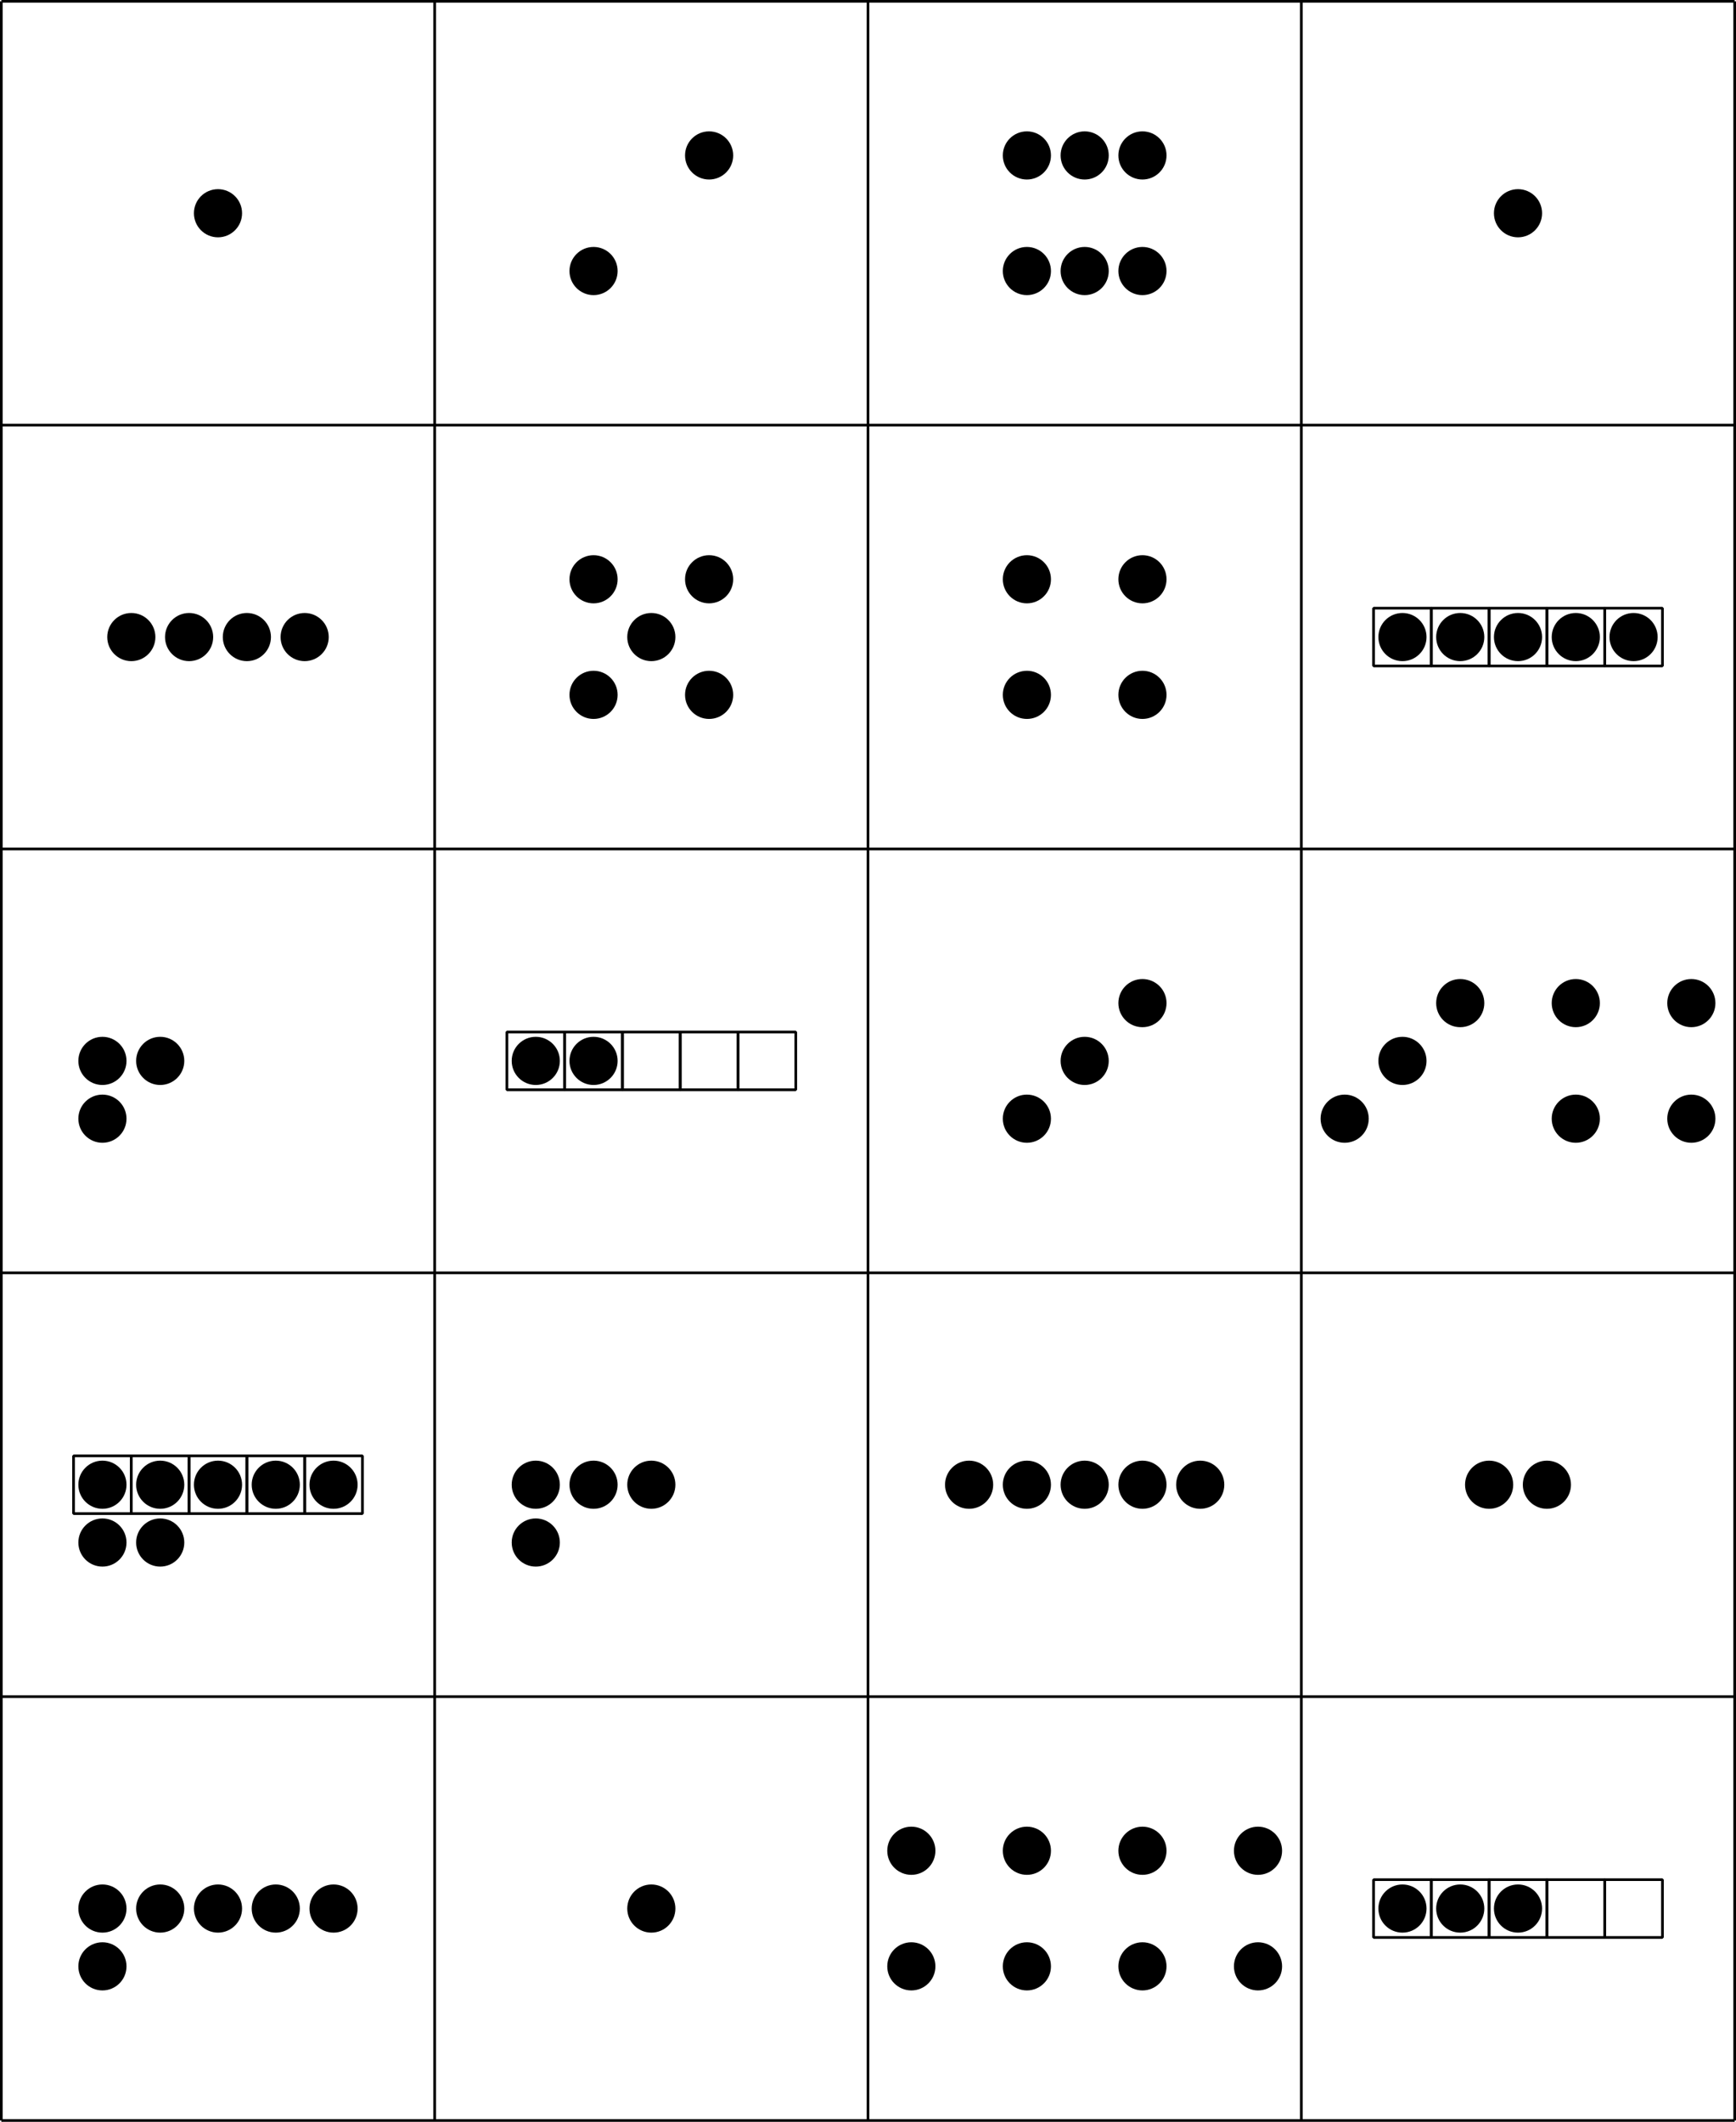 <?xml version='1.0' encoding='UTF-8'?>
<!-- This file was generated by dvisvgm 2.1.3 -->
<svg height='792.996pt' version='1.1' viewBox='-72 -72 648.996 792.996' width='648.996pt' xmlns='http://www.w3.org/2000/svg' xmlns:xlink='http://www.w3.org/1999/xlink'>
<defs>
<clipPath id='clip1'>
<path d='M419.898 677.301V605.301H571.102V677.301ZM571.102 605.301'/>
</clipPath>
</defs>
<g id='page1'>
<path d='M18.496 7.695C18.496 2.723 14.465 -1.305 9.496 -1.305C4.523 -1.305 0.496 2.723 0.496 7.695C0.496 12.664 4.523 16.695 9.496 16.695C14.465 16.695 18.496 12.664 18.496 7.695Z'/>
<path d='M202.098 -13.906C202.098 -18.875 198.066 -22.906 193.098 -22.906C188.125 -22.906 184.098 -18.875 184.098 -13.906C184.098 -8.934 188.125 -4.906 193.098 -4.906C198.066 -4.906 202.098 -8.934 202.098 -13.906Z'/>
<path d='M158.898 29.293C158.898 24.324 154.867 20.293 149.898 20.293C144.926 20.293 140.895 24.324 140.895 29.293C140.895 34.266 144.926 38.297 149.898 38.297C154.867 38.297 158.898 34.266 158.898 29.293Z'/>
<path d='M320.898 -13.906C320.898 -18.875 316.871 -22.906 311.898 -22.906C306.93 -22.906 302.898 -18.875 302.898 -13.906C302.898 -8.934 306.93 -4.906 311.898 -4.906C316.871 -4.906 320.898 -8.934 320.898 -13.906Z'/>
<path d='M320.898 29.293C320.898 24.324 316.871 20.293 311.898 20.293C306.93 20.293 302.898 24.324 302.898 29.293C302.898 34.266 306.93 38.297 311.898 38.297C316.871 38.297 320.898 34.266 320.898 29.293Z'/>
<path d='M342.5 -13.906C342.5 -18.875 338.469 -22.906 333.5 -22.906C328.527 -22.906 324.5 -18.875 324.5 -13.906C324.5 -8.934 328.527 -4.906 333.5 -4.906C338.469 -4.906 342.5 -8.934 342.5 -13.906Z'/>
<path d='M342.5 29.293C342.5 24.324 338.469 20.293 333.5 20.293C328.527 20.293 324.5 24.324 324.5 29.293C324.5 34.266 328.527 38.297 333.5 38.297C338.469 38.297 342.5 34.266 342.5 29.293Z'/>
<path d='M364.102 -13.906C364.102 -18.875 360.07 -22.906 355.098 -22.906C350.129 -22.906 346.098 -18.875 346.098 -13.906C346.098 -8.934 350.129 -4.906 355.098 -4.906C360.07 -4.906 364.102 -8.934 364.102 -13.906Z'/>
<path d='M364.102 29.293C364.102 24.324 360.07 20.293 355.098 20.293C350.129 20.293 346.098 24.324 346.098 29.293C346.098 34.266 350.129 38.297 355.098 38.297C360.07 38.297 364.102 34.266 364.102 29.293Z'/>
<path d='M504.5 7.695C504.5 2.723 500.473 -1.305 495.5 -1.305C490.531 -1.305 486.5 2.723 486.5 7.695C486.5 12.664 490.531 16.695 495.5 16.695C500.473 16.695 504.5 12.664 504.5 7.695Z'/>
<path d='M-13.906 166.098C-13.906 161.125 -17.934 157.098 -22.906 157.098C-27.875 157.098 -31.906 161.125 -31.906 166.098C-31.906 171.066 -27.875 175.098 -22.906 175.098C-17.934 175.098 -13.906 171.066 -13.906 166.098Z'/>
<path d='M7.695 166.098C7.695 161.125 3.664 157.098 -1.305 157.098C-6.277 157.098 -10.305 161.125 -10.305 166.098C-10.305 171.066 -6.277 175.098 -1.305 175.098C3.664 175.098 7.695 171.066 7.695 166.098Z'/>
<path d='M29.293 166.098C29.293 161.125 25.266 157.098 20.293 157.098C15.324 157.098 11.293 161.125 11.293 166.098C11.293 171.066 15.324 175.098 20.293 175.098C25.266 175.098 29.293 171.066 29.293 166.098Z'/>
<path d='M50.895 166.098C50.895 161.125 46.867 157.098 41.895 157.098C36.926 157.098 32.895 161.125 32.895 166.098C32.895 171.066 36.926 175.098 41.895 175.098C46.867 175.098 50.895 171.066 50.895 166.098Z'/>
<path d='M158.898 144.496C158.898 139.523 154.867 135.496 149.898 135.496C144.926 135.496 140.895 139.523 140.895 144.496C140.895 149.465 144.926 153.496 149.898 153.496C154.867 153.496 158.898 149.465 158.898 144.496Z'/>
<path d='M158.898 187.695C158.898 182.727 154.867 178.695 149.898 178.695C144.926 178.695 140.895 182.727 140.895 187.695C140.895 192.668 144.926 196.695 149.898 196.695C154.867 196.695 158.898 192.668 158.898 187.695Z'/>
<path d='M202.098 144.496C202.098 139.523 198.066 135.496 193.098 135.496C188.125 135.496 184.098 139.523 184.098 144.496C184.098 149.465 188.125 153.496 193.098 153.496C198.066 153.496 202.098 149.465 202.098 144.496Z'/>
<path d='M202.098 187.695C202.098 182.727 198.066 178.695 193.098 178.695C188.125 178.695 184.098 182.727 184.098 187.695C184.098 192.668 188.125 196.695 193.098 196.695C198.066 196.695 202.098 192.668 202.098 187.695Z'/>
<path d='M180.496 166.098C180.496 161.125 176.469 157.098 171.496 157.098C166.527 157.098 162.496 161.125 162.496 166.098C162.496 171.066 166.527 175.098 171.496 175.098C176.469 175.098 180.496 171.066 180.496 166.098Z'/>
<path d='M320.898 144.496C320.898 139.523 316.871 135.496 311.898 135.496C306.93 135.496 302.898 139.523 302.898 144.496C302.898 149.465 306.93 153.496 311.898 153.496C316.871 153.496 320.898 149.465 320.898 144.496Z'/>
<path d='M320.898 187.695C320.898 182.727 316.871 178.695 311.898 178.695C306.93 178.695 302.898 182.727 302.898 187.695C302.898 192.668 306.93 196.695 311.898 196.695C316.871 196.695 320.898 192.668 320.898 187.695Z'/>
<path d='M364.102 144.496C364.102 139.523 360.07 135.496 355.098 135.496C350.129 135.496 346.098 139.523 346.098 144.496C346.098 149.465 350.129 153.496 355.098 153.496C360.07 153.496 364.102 149.465 364.102 144.496Z'/>
<path d='M364.102 187.695C364.102 182.727 360.07 178.695 355.098 178.695C350.129 178.695 346.098 182.727 346.098 187.695C346.098 192.668 350.129 196.695 355.098 196.695C360.07 196.695 364.102 192.668 364.102 187.695Z'/>
<path d='M441.5 176.895V155.297H463.102V176.895Z' fill='none' stroke='#000000' stroke-linejoin='bevel' stroke-miterlimit='10.037' stroke-width='1'/>
<path d='M463.102 176.895V155.297H484.699V176.895Z' fill='none' stroke='#000000' stroke-linejoin='bevel' stroke-miterlimit='10.037' stroke-width='1'/>
<path d='M484.703 176.895V155.297H506.301V176.895Z' fill='none' stroke='#000000' stroke-linejoin='bevel' stroke-miterlimit='10.037' stroke-width='1'/>
<path d='M506.301 176.895V155.297H527.902V176.895Z' fill='none' stroke='#000000' stroke-linejoin='bevel' stroke-miterlimit='10.037' stroke-width='1'/>
<path d='M527.902 176.895V155.297H549.5V176.895Z' fill='none' stroke='#000000' stroke-linejoin='bevel' stroke-miterlimit='10.037' stroke-width='1'/>
<path d='M461.301 166.098C461.301 161.125 457.27 157.098 452.301 157.098C447.328 157.098 443.301 161.125 443.301 166.098C443.301 171.066 447.328 175.098 452.301 175.098C457.27 175.098 461.301 171.066 461.301 166.098Z'/>
<path d='M482.902 166.098C482.902 161.125 478.871 157.098 473.902 157.098C468.93 157.098 464.902 161.125 464.902 166.098C464.902 171.066 468.93 175.098 473.902 175.098C478.871 175.098 482.902 171.066 482.902 166.098Z'/>
<path d='M504.5 166.098C504.5 161.125 500.473 157.098 495.5 157.098C490.531 157.098 486.5 161.125 486.5 166.098C486.5 171.066 490.531 175.098 495.5 175.098C500.473 175.098 504.5 171.066 504.5 166.098Z'/>
<path d='M526.102 166.098C526.102 161.125 522.074 157.098 517.102 157.098C512.133 157.098 508.102 161.125 508.102 166.098C508.102 171.066 512.133 175.098 517.102 175.098C522.074 175.098 526.102 171.066 526.102 166.098Z'/>
<path d='M547.703 166.098C547.703 161.125 543.672 157.098 538.703 157.098C533.73 157.098 529.703 161.125 529.703 166.098C529.703 171.066 533.73 175.098 538.703 175.098C543.672 175.098 547.703 171.066 547.703 166.098Z'/>
<path d='M-24.707 346.098C-24.707 341.129 -28.734 337.098 -33.707 337.098C-38.676 337.098 -42.707 341.129 -42.707 346.098C-42.707 351.07 -38.676 355.098 -33.707 355.098C-28.734 355.098 -24.707 351.07 -24.707 346.098Z'/>
<path d='M-24.707 324.496C-24.707 319.527 -28.734 315.496 -33.707 315.496C-38.676 315.496 -42.707 319.527 -42.707 324.496C-42.707 329.469 -38.676 333.5 -33.707 333.5C-28.734 333.5 -24.707 329.469 -24.707 324.496Z'/>
<path d='M-3.105 324.496C-3.105 319.527 -7.137 315.496 -12.105 315.496C-17.078 315.496 -21.105 319.527 -21.105 324.496C-21.105 329.469 -17.078 333.5 -12.105 333.5C-7.137 333.5 -3.105 329.469 -3.105 324.496Z'/>
<path d='M117.496 335.297V313.699H139.098V335.297Z' fill='none' stroke='#000000' stroke-linejoin='bevel' stroke-miterlimit='10.037' stroke-width='1'/>
<path d='M139.098 335.297V313.699H160.695V335.297Z' fill='none' stroke='#000000' stroke-linejoin='bevel' stroke-miterlimit='10.037' stroke-width='1'/>
<path d='M160.699 335.297V313.699H182.297V335.297Z' fill='none' stroke='#000000' stroke-linejoin='bevel' stroke-miterlimit='10.037' stroke-width='1'/>
<path d='M182.297 335.297V313.699H203.898V335.297Z' fill='none' stroke='#000000' stroke-linejoin='bevel' stroke-miterlimit='10.037' stroke-width='1'/>
<path d='M203.898 335.297V313.699H225.496V335.297Z' fill='none' stroke='#000000' stroke-linejoin='bevel' stroke-miterlimit='10.037' stroke-width='1'/>
<path d='M137.297 324.496C137.297 319.527 133.266 315.496 128.297 315.496C123.324 315.496 119.297 319.527 119.297 324.496C119.297 329.469 123.324 333.5 128.297 333.5C133.266 333.5 137.297 329.469 137.297 324.496Z'/>
<path d='M158.898 324.496C158.898 319.527 154.867 315.496 149.898 315.496C144.926 315.496 140.895 319.527 140.895 324.496C140.895 329.469 144.926 333.5 149.898 333.5C154.867 333.5 158.898 329.469 158.898 324.496Z'/>
<path d='M364.102 302.899C364.102 297.926 360.07 293.899 355.098 293.899C350.129 293.899 346.098 297.926 346.098 302.899C346.098 307.867 350.129 311.899 355.098 311.899C360.07 311.899 364.102 307.867 364.102 302.899Z'/>
<path d='M342.5 324.496C342.5 319.527 338.469 315.496 333.5 315.496C328.527 315.496 324.5 319.527 324.5 324.496C324.5 329.469 328.527 333.5 333.5 333.5C338.469 333.5 342.5 329.469 342.5 324.496Z'/>
<path d='M320.898 346.098C320.898 341.129 316.871 337.098 311.898 337.098C306.93 337.098 302.898 341.129 302.898 346.098C302.898 351.07 306.93 355.098 311.898 355.098C316.871 355.098 320.898 351.07 320.898 346.098Z'/>
<path d='M482.902 302.899C482.902 297.926 478.871 293.899 473.902 293.899C468.93 293.899 464.902 297.926 464.902 302.899C464.902 307.867 468.93 311.899 473.902 311.899C478.871 311.899 482.902 307.867 482.902 302.899Z'/>
<path d='M461.301 324.496C461.301 319.527 457.27 315.496 452.301 315.496C447.328 315.496 443.301 319.527 443.301 324.496C443.301 329.469 447.328 333.5 452.301 333.5C457.27 333.5 461.301 329.469 461.301 324.496Z'/>
<path d='M439.699 346.098C439.699 341.129 435.672 337.098 430.699 337.098C425.73 337.098 421.699 341.129 421.699 346.098C421.699 351.07 425.73 355.098 430.699 355.098C435.672 355.098 439.699 351.07 439.699 346.098Z'/>
<path d='M526.102 302.899C526.102 297.926 522.074 293.899 517.102 293.899C512.133 293.899 508.102 297.926 508.102 302.899C508.102 307.867 512.133 311.899 517.102 311.899C522.074 311.899 526.102 307.867 526.102 302.899Z'/>
<path d='M569.301 302.899C569.301 297.926 565.273 293.899 560.301 293.899C555.332 293.899 551.301 297.926 551.301 302.899C551.301 307.867 555.332 311.899 560.301 311.899C565.273 311.899 569.301 307.867 569.301 302.899Z'/>
<path d='M526.102 346.098C526.102 341.129 522.074 337.098 517.102 337.098C512.133 337.098 508.102 341.129 508.102 346.098C508.102 351.07 512.133 355.098 517.102 355.098C522.074 355.098 526.102 351.07 526.102 346.098Z'/>
<path d='M569.301 346.098C569.301 341.129 565.273 337.098 560.301 337.098C555.332 337.098 551.301 341.129 551.301 346.098C551.301 351.07 555.332 355.098 560.301 355.098C565.273 355.098 569.301 351.07 569.301 346.098Z'/>
<path d='M-44.504 493.699V472.102H-22.906V493.699Z' fill='none' stroke='#000000' stroke-linejoin='bevel' stroke-miterlimit='10.037' stroke-width='1'/>
<path d='M-22.906 493.699V472.102H-1.305V493.699Z' fill='none' stroke='#000000' stroke-linejoin='bevel' stroke-miterlimit='10.037' stroke-width='1'/>
<path d='M-1.305 493.699V472.102H20.293V493.699Z' fill='none' stroke='#000000' stroke-linejoin='bevel' stroke-miterlimit='10.037' stroke-width='1'/>
<path d='M20.297 493.699V472.102H41.895V493.699Z' fill='none' stroke='#000000' stroke-linejoin='bevel' stroke-miterlimit='10.037' stroke-width='1'/>
<path d='M41.895 493.699V472.102H63.496V493.699Z' fill='none' stroke='#000000' stroke-linejoin='bevel' stroke-miterlimit='10.037' stroke-width='1'/>
<path d='M-24.707 482.898C-24.707 477.93 -28.734 473.898 -33.707 473.898C-38.676 473.898 -42.707 477.93 -42.707 482.898C-42.707 487.871 -38.676 491.898 -33.707 491.898C-28.734 491.898 -24.707 487.871 -24.707 482.898Z'/>
<path d='M-3.105 482.898C-3.105 477.93 -7.137 473.898 -12.105 473.898C-17.078 473.898 -21.105 477.93 -21.105 482.898C-21.105 487.871 -17.078 491.898 -12.105 491.898C-7.137 491.898 -3.105 487.871 -3.105 482.898Z'/>
<path d='M18.496 482.898C18.496 477.93 14.465 473.898 9.496 473.898C4.523 473.898 0.496 477.93 0.496 482.898C0.496 487.871 4.523 491.898 9.496 491.898C14.465 491.898 18.496 487.871 18.496 482.898Z'/>
<path d='M40.094 482.898C40.094 477.93 36.066 473.898 31.094 473.898C26.125 473.898 22.094 477.93 22.094 482.898C22.094 487.871 26.125 491.898 31.094 491.898C36.066 491.898 40.094 487.871 40.094 482.898Z'/>
<path d='M61.695 482.898C61.695 477.93 57.668 473.898 52.695 473.898C47.727 473.898 43.695 477.93 43.695 482.898C43.695 487.871 47.727 491.898 52.695 491.898C57.668 491.898 61.695 487.871 61.695 482.898Z'/>
<path d='M-24.707 504.5C-24.707 499.531 -28.734 495.5 -33.707 495.5C-38.676 495.5 -42.707 499.531 -42.707 504.5C-42.707 509.473 -38.676 513.5 -33.707 513.5C-28.734 513.5 -24.707 509.473 -24.707 504.5Z'/>
<path d='M-3.105 504.5C-3.105 499.531 -7.137 495.5 -12.105 495.5C-17.078 495.5 -21.105 499.531 -21.105 504.5C-21.105 509.473 -17.078 513.5 -12.105 513.5C-7.137 513.5 -3.105 509.473 -3.105 504.5Z'/>
<path d='M137.297 504.5C137.297 499.531 133.266 495.5 128.297 495.5C123.324 495.5 119.297 499.531 119.297 504.5C119.297 509.473 123.324 513.5 128.297 513.5C133.266 513.5 137.297 509.473 137.297 504.5Z'/>
<path d='M137.297 482.898C137.297 477.93 133.266 473.898 128.297 473.898C123.324 473.898 119.297 477.93 119.297 482.898C119.297 487.871 123.324 491.898 128.297 491.898C133.266 491.898 137.297 487.871 137.297 482.898Z'/>
<path d='M158.898 482.898C158.898 477.93 154.867 473.898 149.898 473.898C144.926 473.898 140.895 477.93 140.895 482.898C140.895 487.871 144.926 491.898 149.898 491.898C154.867 491.898 158.898 487.871 158.898 482.898Z'/>
<path d='M180.496 482.898C180.496 477.93 176.469 473.898 171.496 473.898C166.527 473.898 162.496 477.93 162.496 482.898C162.496 487.871 166.527 491.898 171.496 491.898C176.469 491.898 180.496 487.871 180.496 482.898Z'/>
<path d='M299.297 482.898C299.297 477.93 295.269 473.898 290.297 473.898C285.328 473.898 281.297 477.93 281.297 482.898C281.297 487.871 285.328 491.898 290.297 491.898C295.269 491.898 299.297 487.871 299.297 482.898Z'/>
<path d='M320.898 482.898C320.898 477.93 316.871 473.898 311.898 473.898C306.93 473.898 302.898 477.93 302.898 482.898C302.898 487.871 306.93 491.898 311.898 491.898C316.871 491.898 320.898 487.871 320.898 482.898Z'/>
<path d='M342.5 482.898C342.5 477.93 338.469 473.898 333.5 473.898C328.527 473.898 324.5 477.93 324.5 482.898C324.5 487.871 328.527 491.898 333.5 491.898C338.469 491.898 342.5 487.871 342.5 482.898Z'/>
<path d='M364.102 482.898C364.102 477.93 360.07 473.898 355.098 473.898C350.129 473.898 346.098 477.93 346.098 482.898C346.098 487.871 350.129 491.898 355.098 491.898C360.07 491.898 364.102 487.871 364.102 482.898Z'/>
<path d='M385.699 482.898C385.699 477.93 381.672 473.898 376.699 473.898C371.73 473.898 367.699 477.93 367.699 482.898C367.699 487.871 371.73 491.898 376.699 491.898C381.672 491.898 385.699 487.871 385.699 482.898Z'/>
<path d='M493.703 482.898C493.703 477.93 489.672 473.898 484.703 473.898C479.73 473.898 475.703 477.93 475.703 482.898C475.703 487.871 479.73 491.898 484.703 491.898C489.672 491.898 493.703 487.871 493.703 482.898Z'/>
<path d='M515.301 482.898C515.301 477.93 511.27 473.898 506.301 473.898S497.301 477.93 497.301 482.898C497.301 487.871 501.332 491.898 506.301 491.898S515.301 487.871 515.301 482.898Z'/>
<path d='M-24.707 641.301C-24.707 636.332 -28.734 632.301 -33.707 632.301C-38.676 632.301 -42.707 636.332 -42.707 641.301C-42.707 646.273 -38.676 650.301 -33.707 650.301C-28.734 650.301 -24.707 646.273 -24.707 641.301Z'/>
<path d='M-3.105 641.301C-3.105 636.332 -7.137 632.301 -12.105 632.301C-17.078 632.301 -21.105 636.332 -21.105 641.301C-21.105 646.273 -17.078 650.301 -12.105 650.301C-7.137 650.301 -3.105 646.273 -3.105 641.301Z'/>
<path d='M18.496 641.301C18.496 636.332 14.465 632.301 9.496 632.301C4.523 632.301 0.496 636.332 0.496 641.301C0.496 646.273 4.523 650.301 9.496 650.301C14.465 650.301 18.496 646.273 18.496 641.301Z'/>
<path d='M40.094 641.301C40.094 636.332 36.066 632.301 31.094 632.301C26.125 632.301 22.094 636.332 22.094 641.301C22.094 646.273 26.125 650.301 31.094 650.301C36.066 650.301 40.094 646.273 40.094 641.301Z'/>
<path d='M61.695 641.301C61.695 636.332 57.668 632.301 52.695 632.301C47.727 632.301 43.695 636.332 43.695 641.301C43.695 646.273 47.727 650.301 52.695 650.301C57.668 650.301 61.695 646.273 61.695 641.301Z'/>
<path d='M-24.707 662.902C-24.707 657.93 -28.734 653.902 -33.707 653.902C-38.676 653.902 -42.707 657.93 -42.707 662.902C-42.707 667.871 -38.676 671.902 -33.707 671.902C-28.734 671.902 -24.707 667.871 -24.707 662.902Z'/>
<path d='M180.496 641.301C180.496 636.332 176.469 632.301 171.496 632.301C166.527 632.301 162.496 636.332 162.496 641.301C162.496 646.273 166.527 650.301 171.496 650.301C176.469 650.301 180.496 646.273 180.496 641.301Z'/>
<path d='M364.102 619.699C364.102 614.73 360.07 610.699 355.098 610.699C350.129 610.699 346.098 614.73 346.098 619.699C346.098 624.672 350.129 628.703 355.098 628.703C360.07 628.703 364.102 624.672 364.102 619.699Z'/>
<path d='M407.301 619.699C407.301 614.73 403.27 610.699 398.301 610.699C393.328 610.699 389.301 614.73 389.301 619.699C389.301 624.672 393.328 628.703 398.301 628.703C403.27 628.703 407.301 624.672 407.301 619.699Z'/>
<path d='M364.102 662.902C364.102 657.93 360.07 653.902 355.098 653.902C350.129 653.902 346.098 657.93 346.098 662.902C346.098 667.871 350.129 671.902 355.098 671.902C360.07 671.902 364.102 667.871 364.102 662.902Z'/>
<path d='M407.301 662.902C407.301 657.93 403.27 653.902 398.301 653.902C393.328 653.902 389.301 657.93 389.301 662.902C389.301 667.871 393.328 671.902 398.301 671.902C403.27 671.902 407.301 667.871 407.301 662.902Z'/>
<path d='M320.898 619.699C320.898 614.73 316.871 610.699 311.898 610.699C306.93 610.699 302.898 614.73 302.898 619.699C302.898 624.672 306.93 628.703 311.898 628.703C316.871 628.703 320.898 624.672 320.898 619.699Z'/>
<path d='M277.699 619.699C277.699 614.73 273.668 610.699 268.699 610.699C263.727 610.699 259.699 614.73 259.699 619.699C259.699 624.672 263.727 628.703 268.699 628.703C273.668 628.703 277.699 624.672 277.699 619.699Z'/>
<path d='M320.898 662.902C320.898 657.93 316.871 653.902 311.898 653.902C306.93 653.902 302.898 657.93 302.898 662.902C302.898 667.871 306.93 671.902 311.898 671.902C316.871 671.902 320.898 667.871 320.898 662.902Z'/>
<path d='M277.699 662.902C277.699 657.93 273.668 653.902 268.699 653.902C263.727 653.902 259.699 657.93 259.699 662.902C259.699 667.871 263.727 671.902 268.699 671.902C273.668 671.902 277.699 667.871 277.699 662.902Z'/>
<path clip-path='url(#clip1)' d='M441.5 652.102V630.5H463.102V652.102Z' fill='none' stroke='#000000' stroke-linejoin='bevel' stroke-miterlimit='10.037' stroke-width='1'/>
<path clip-path='url(#clip1)' d='M463.102 652.102V630.5H484.699V652.102Z' fill='none' stroke='#000000' stroke-linejoin='bevel' stroke-miterlimit='10.037' stroke-width='1'/>
<path clip-path='url(#clip1)' d='M484.703 652.102V630.5H506.301V652.102Z' fill='none' stroke='#000000' stroke-linejoin='bevel' stroke-miterlimit='10.037' stroke-width='1'/>
<path clip-path='url(#clip1)' d='M506.301 652.102V630.5H527.902V652.102Z' fill='none' stroke='#000000' stroke-linejoin='bevel' stroke-miterlimit='10.037' stroke-width='1'/>
<path clip-path='url(#clip1)' d='M527.902 652.102V630.5H549.5V652.102Z' fill='none' stroke='#000000' stroke-linejoin='bevel' stroke-miterlimit='10.037' stroke-width='1'/>
<path clip-path='url(#clip1)' d='M461.301 641.301C461.301 636.332 457.27 632.301 452.301 632.301C447.328 632.301 443.301 636.332 443.301 641.301C443.301 646.273 447.328 650.301 452.301 650.301C457.27 650.301 461.301 646.273 461.301 641.301Z'/>
<path clip-path='url(#clip1)' d='M482.902 641.301C482.902 636.332 478.871 632.301 473.902 632.301C468.93 632.301 464.902 636.332 464.902 641.301C464.902 646.273 468.93 650.301 473.902 650.301C478.871 650.301 482.902 646.273 482.902 641.301Z'/>
<path clip-path='url(#clip1)' d='M504.5 641.301C504.5 636.332 500.473 632.301 495.5 632.301C490.531 632.301 486.5 636.332 486.5 641.301C486.5 646.273 490.531 650.301 495.5 650.301C500.473 650.301 504.5 646.273 504.5 641.301Z'/>
<path d='M-71.508 -71.508V720.504' fill='none' stroke='#000000' stroke-linejoin='bevel' stroke-miterlimit='10.037' stroke-width='1'/>
<path d='M90.496 -71.508V720.504' fill='none' stroke='#000000' stroke-linejoin='bevel' stroke-miterlimit='10.037' stroke-width='1'/>
<path d='M252.496 -71.508V720.504' fill='none' stroke='#000000' stroke-linejoin='bevel' stroke-miterlimit='10.037' stroke-width='1'/>
<path d='M414.5 -71.508V720.504' fill='none' stroke='#000000' stroke-linejoin='bevel' stroke-miterlimit='10.037' stroke-width='1'/>
<path d='M576.504 -71.508V720.504' fill='none' stroke='#000000' stroke-linejoin='bevel' stroke-miterlimit='10.037' stroke-width='1'/>
<path d='M-71.508 720.504H576.504' fill='none' stroke='#000000' stroke-linejoin='bevel' stroke-miterlimit='10.037' stroke-width='1'/>
<path d='M-71.508 562.102H576.504' fill='none' stroke='#000000' stroke-linejoin='bevel' stroke-miterlimit='10.037' stroke-width='1'/>
<path d='M-71.508 403.699H576.504' fill='none' stroke='#000000' stroke-linejoin='bevel' stroke-miterlimit='10.037' stroke-width='1'/>
<path d='M-71.508 245.297H576.504' fill='none' stroke='#000000' stroke-linejoin='bevel' stroke-miterlimit='10.037' stroke-width='1'/>
<path d='M-71.508 86.895H576.504' fill='none' stroke='#000000' stroke-linejoin='bevel' stroke-miterlimit='10.037' stroke-width='1'/>
<path d='M-71.508 -71.508H576.504' fill='none' stroke='#000000' stroke-linejoin='bevel' stroke-miterlimit='10.037' stroke-width='1'/>
</g>
</svg>